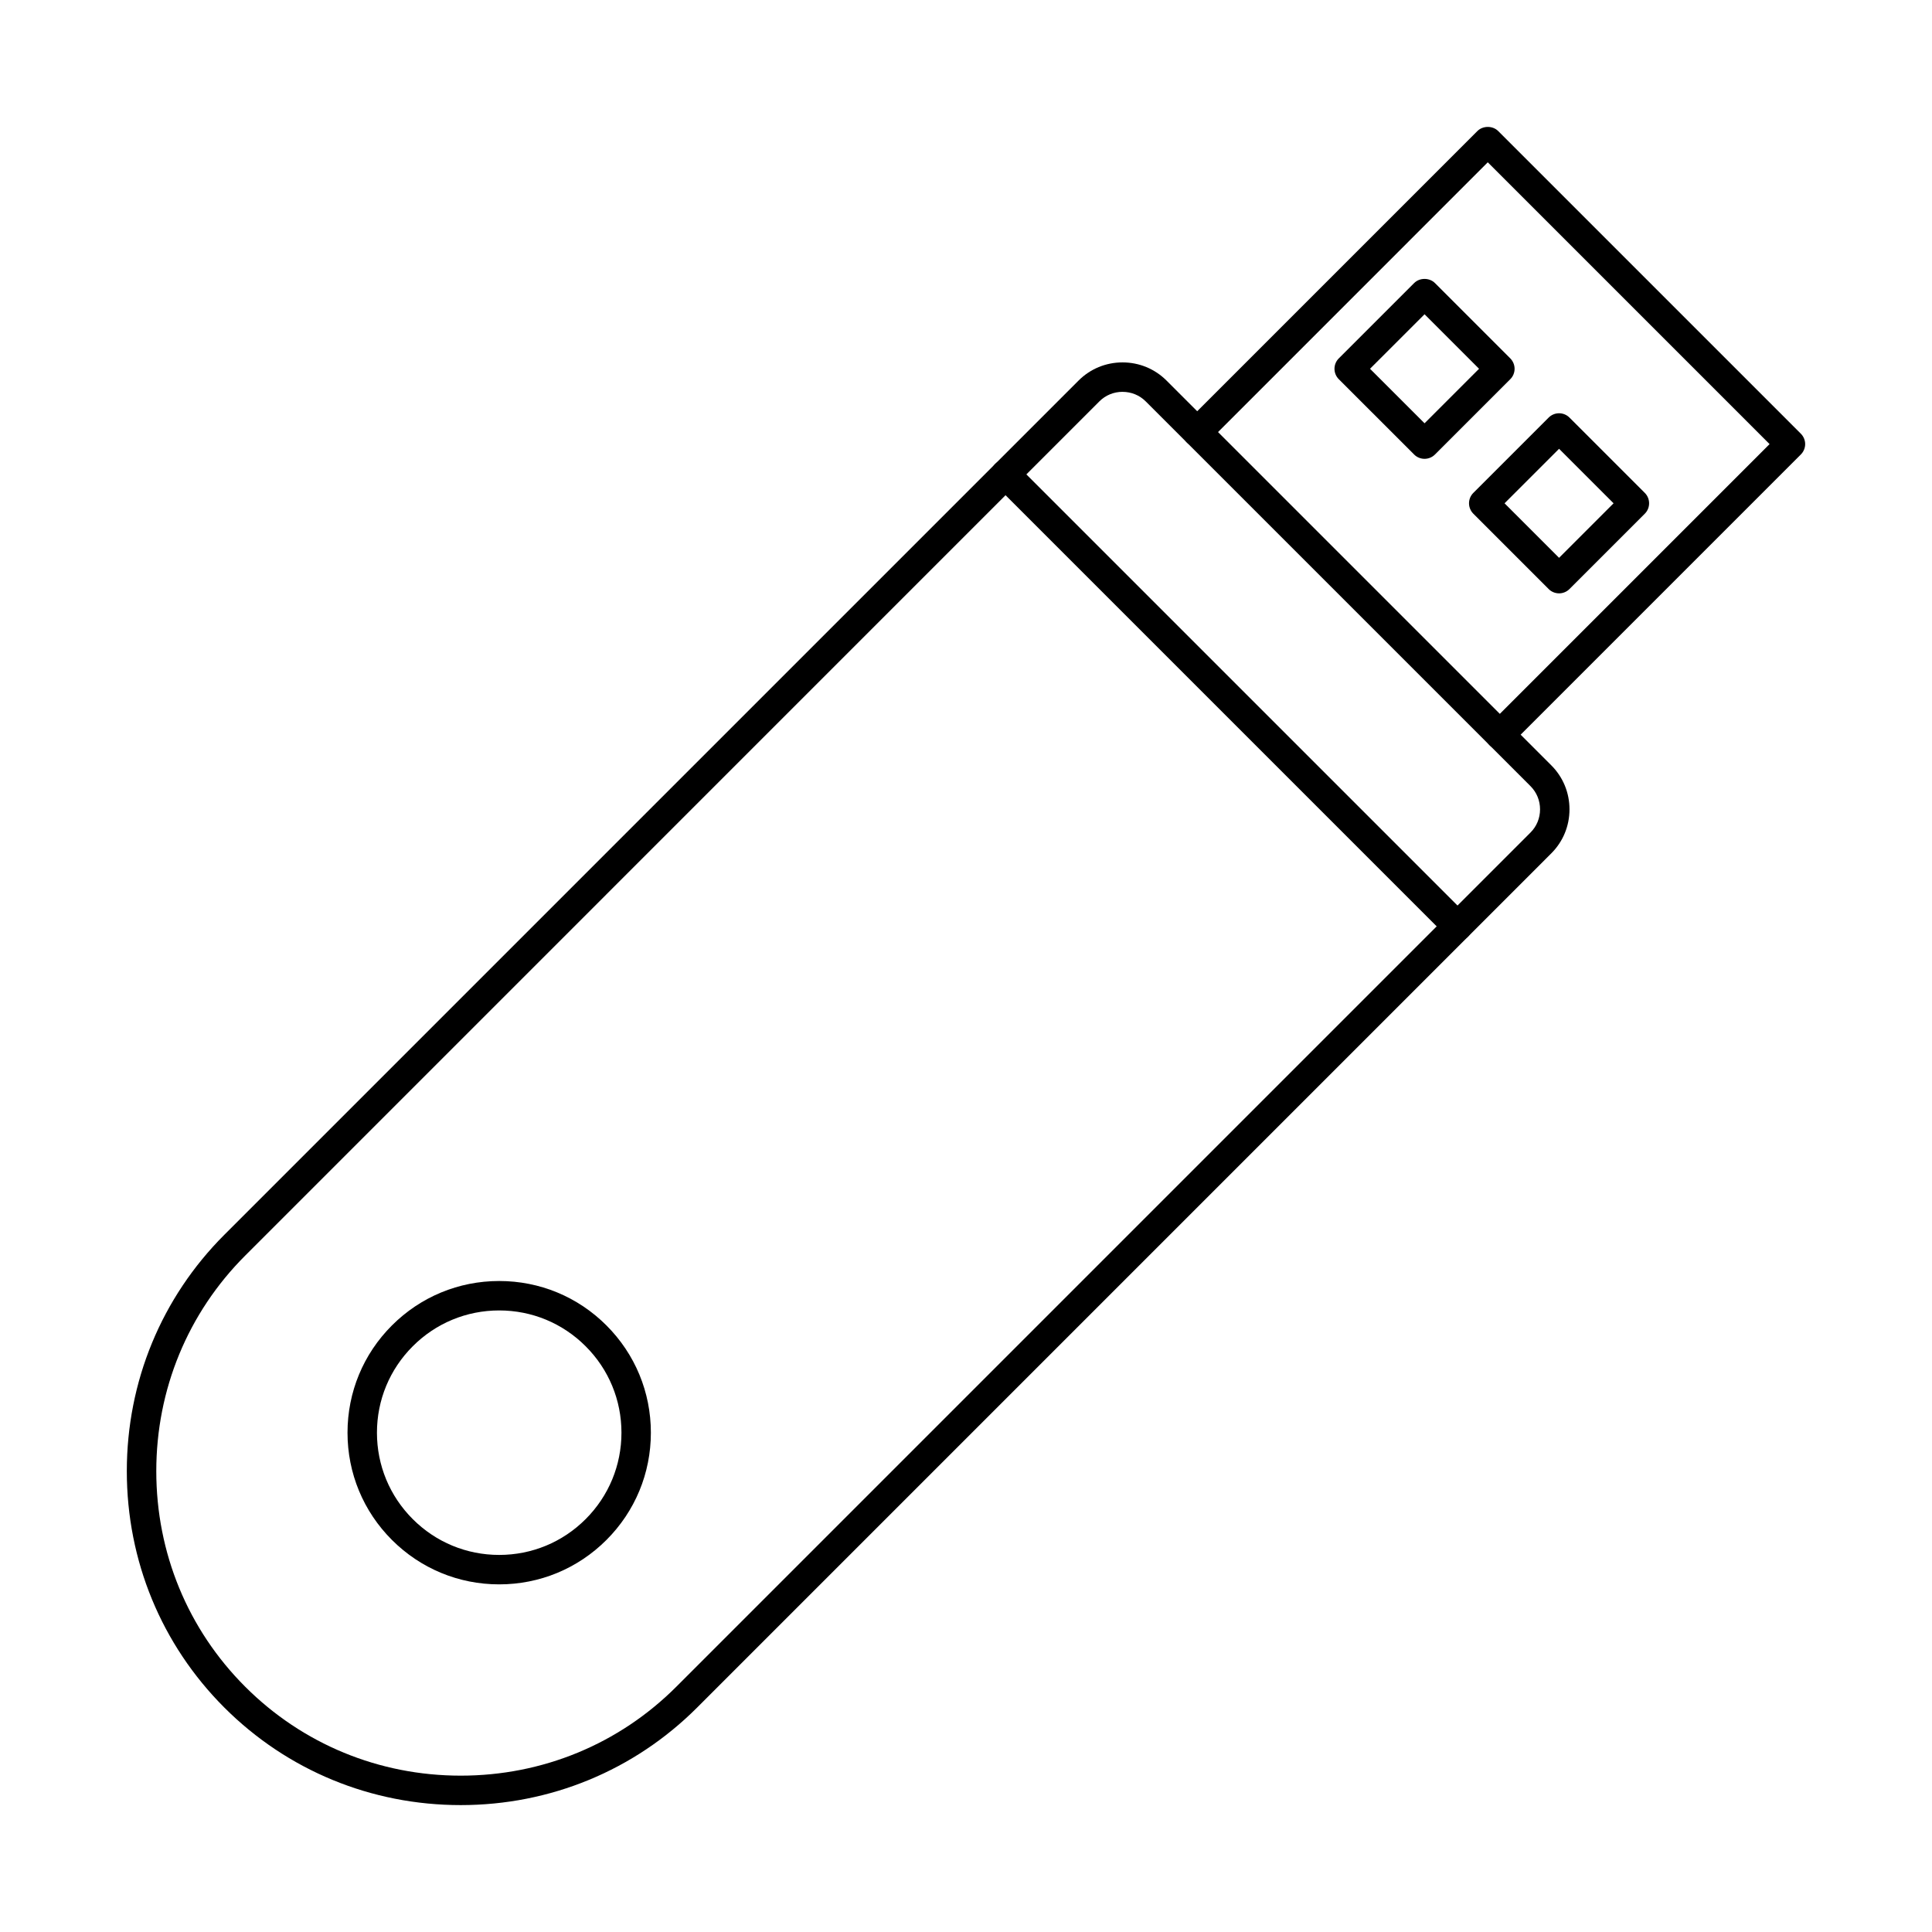 <?xml version="1.0" encoding="UTF-8"?>
<!-- Uploaded to: SVG Find, www.svgrepo.com, Generator: SVG Find Mixer Tools -->
<svg fill="#000000" width="800px" height="800px" version="1.1" viewBox="144 144 512 512" xmlns="http://www.w3.org/2000/svg">
 <g>
  <path d="m441.49 247.84c-2.332 0-4.512 0.898-6.141 2.527l-226.37 226.38c-15.195 15.191-23.562 35.48-23.562 57.125 0 21.648 8.367 41.934 23.562 57.125 15.191 15.199 35.48 23.57 57.125 23.57 21.648 0 41.934-8.371 57.129-23.57l226.37-226.37c1.633-1.633 2.527-3.812 2.527-6.141 0-2.332-0.898-4.512-2.523-6.144l-101.98-101.97c-1.633-1.633-3.812-2.527-6.141-2.527zm-175.39 374.53c-23.727 0-45.977-9.184-62.645-25.844-16.668-16.676-25.848-38.918-25.848-62.652 0-23.727 9.18-45.977 25.848-62.648l226.37-226.37c3.102-3.106 7.246-4.816 11.66-4.816 4.41 0 8.555 1.711 11.66 4.816l101.97 101.97c3.102 3.102 4.816 7.242 4.816 11.66 0 4.41-1.711 8.555-4.82 11.66l-226.37 226.38c-16.672 16.66-38.914 25.844-62.648 25.844z"/>
  <path d="m541.48 342.59c-1.004 0-2-0.379-2.762-1.141-1.523-1.527-1.523-3.996 0-5.519l74.238-74.238-74.68-74.68-74.234 74.238c-1.527 1.523-3.996 1.523-5.519 0-1.523-1.523-1.523-3.996 0-5.519l77-77c1.461-1.461 4.051-1.461 5.516 0l80.199 80.199c0.73 0.73 1.148 1.727 1.148 2.758 0 1.035-0.418 2.027-1.148 2.758l-77 77c-0.762 0.758-1.762 1.141-2.754 1.141z"/>
  <path d="m507.07 241.73 14.449 14.445 14.445-14.445-14.445-14.445zm14.449 23.863c-1 0-2-0.379-2.758-1.141l-19.965-19.961c-0.734-0.73-1.145-1.727-1.145-2.758 0-1.035 0.41-2.023 1.145-2.758l19.965-19.961c1.461-1.465 4.051-1.465 5.516 0l19.961 19.961c0.73 0.734 1.145 1.727 1.145 2.758 0 1.035-0.41 2.027-1.145 2.758l-19.961 19.961c-0.758 0.758-1.758 1.141-2.754 1.141z"/>
  <path d="m542.72 277.38 14.449 14.449 14.445-14.449-14.445-14.445zm14.449 23.863c-1.004 0-2-0.379-2.758-1.141l-19.961-19.965c-0.73-0.73-1.145-1.727-1.145-2.758 0-1.035 0.41-2.023 1.145-2.758l19.961-19.961c0.73-0.73 1.723-1.141 2.758-1.141 1.031 0 2.023 0.406 2.754 1.141l19.965 19.961c1.523 1.523 1.523 3.996 0 5.519l-19.965 19.965c-0.762 0.758-1.758 1.141-2.754 1.141z"/>
  <path d="m276.29 491.28c-8.648 0-16.789 3.375-22.902 9.492-6.121 6.117-9.492 14.254-9.492 22.906 0 8.648 3.371 16.789 9.492 22.906 6.117 6.117 14.254 9.488 22.902 9.488 8.66 0 16.793-3.371 22.91-9.488 6.121-6.121 9.492-14.258 9.492-22.906 0-8.652-3.371-16.793-9.492-22.906-6.117-6.121-14.25-9.492-22.91-9.492zm0 72.594c-10.734 0-20.828-4.184-28.422-11.773-7.59-7.59-11.773-17.688-11.773-28.422 0-10.738 4.18-20.836 11.773-28.426s17.688-11.773 28.422-11.773c10.742 0 20.836 4.18 28.426 11.773s11.773 17.688 11.773 28.426c0 10.734-4.18 20.832-11.773 28.422-7.59 7.59-17.684 11.773-28.426 11.773z"/>
  <path d="m530.25 393.39c-0.996 0-2-0.379-2.758-1.145l-119.77-119.77c-1.527-1.527-1.527-3.996 0-5.519 1.523-1.523 3.992-1.523 5.516 0l119.77 119.77c1.523 1.523 1.523 3.996 0 5.519-0.758 0.762-1.758 1.145-2.754 1.145z"/>
 </g>
</svg>